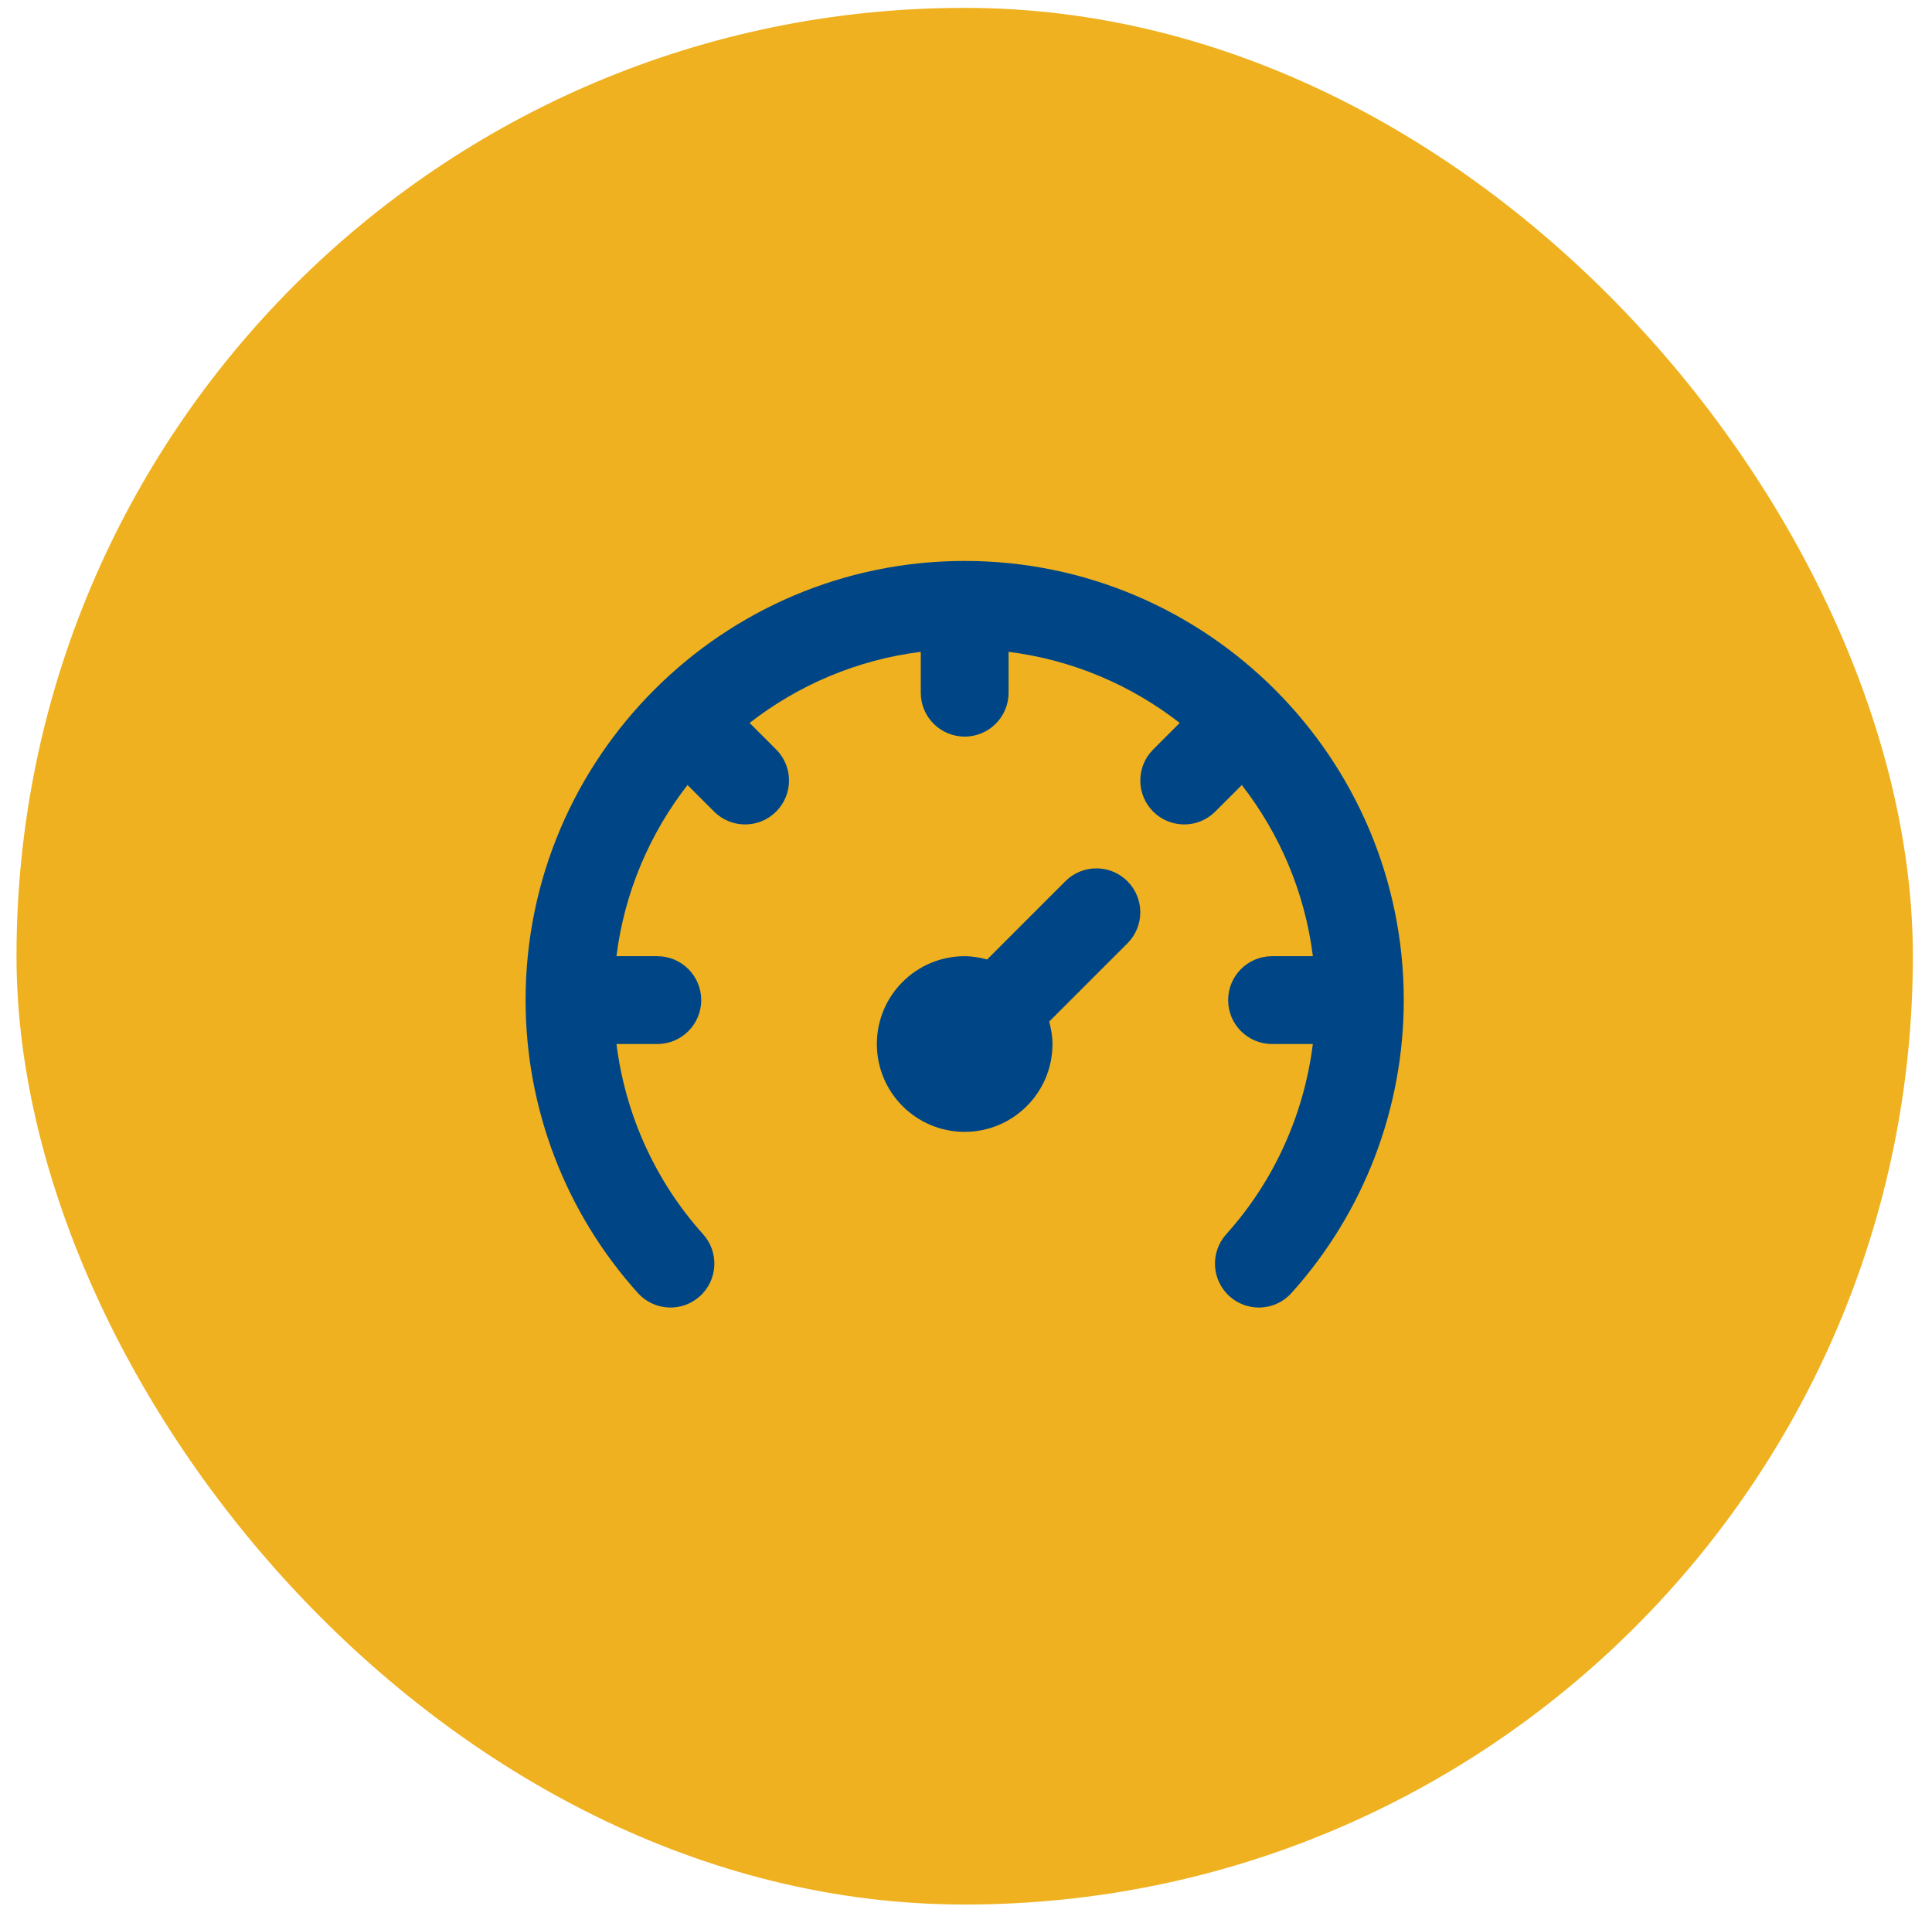 <svg xmlns="http://www.w3.org/2000/svg" fill="none" viewBox="0 0 99 98" height="98" width="99">
<rect fill="#EFB11F" rx="48.569" height="97.173" width="97.173" y="0.403" x="0.846"></rect>
<path fill="#004686" d="M49.432 28.739C37.025 28.739 26.932 38.833 26.932 51.239C26.932 56.791 28.974 62.119 32.683 66.244C33.515 67.168 34.937 67.246 35.86 66.413C36.784 65.582 36.86 64.159 36.029 63.236C33.571 60.501 32.045 57.101 31.59 53.489H33.682C34.924 53.489 35.932 52.482 35.932 51.239C35.932 49.997 34.924 48.989 33.682 48.989H31.588C32 45.71 33.295 42.708 35.23 40.22L36.591 41.58C37.03 42.02 37.606 42.239 38.182 42.239C38.757 42.239 39.333 42.02 39.772 41.58C40.651 40.701 40.651 39.278 39.772 38.398L38.412 37.038C40.901 35.103 43.902 33.807 47.182 33.396V35.489C47.182 36.732 48.189 37.739 49.432 37.739C50.674 37.739 51.682 36.732 51.682 35.489V33.396C54.961 33.808 57.963 35.103 60.451 37.038L59.091 38.399C58.212 39.278 58.212 40.701 59.091 41.581C59.53 42.02 60.106 42.239 60.682 42.239C61.257 42.239 61.833 42.02 62.272 41.58L63.633 40.22C65.568 42.708 66.864 45.71 67.275 48.989H65.182C63.939 48.989 62.932 49.997 62.932 51.239C62.932 52.482 63.939 53.489 65.182 53.489H67.273C66.818 57.101 65.293 60.501 62.834 63.235C62.003 64.159 62.079 65.582 63.003 66.413C63.433 66.799 63.97 66.99 64.506 66.99C65.122 66.99 65.735 66.738 66.18 66.244C69.889 62.119 71.932 56.791 71.932 51.239C71.932 38.833 61.839 28.739 49.432 28.739Z"></path>
<path fill="#004686" d="M57.772 45.149C56.894 44.27 55.47 44.27 54.591 45.149L50.583 49.157C50.213 49.059 49.832 48.989 49.432 48.989C46.946 48.989 44.932 51.004 44.932 53.489C44.932 55.975 46.946 57.989 49.432 57.989C51.917 57.989 53.932 55.975 53.932 53.489C53.932 53.089 53.863 52.708 53.764 52.338L57.773 48.33C58.651 47.451 58.651 46.028 57.772 45.149Z"></path>
</svg>
